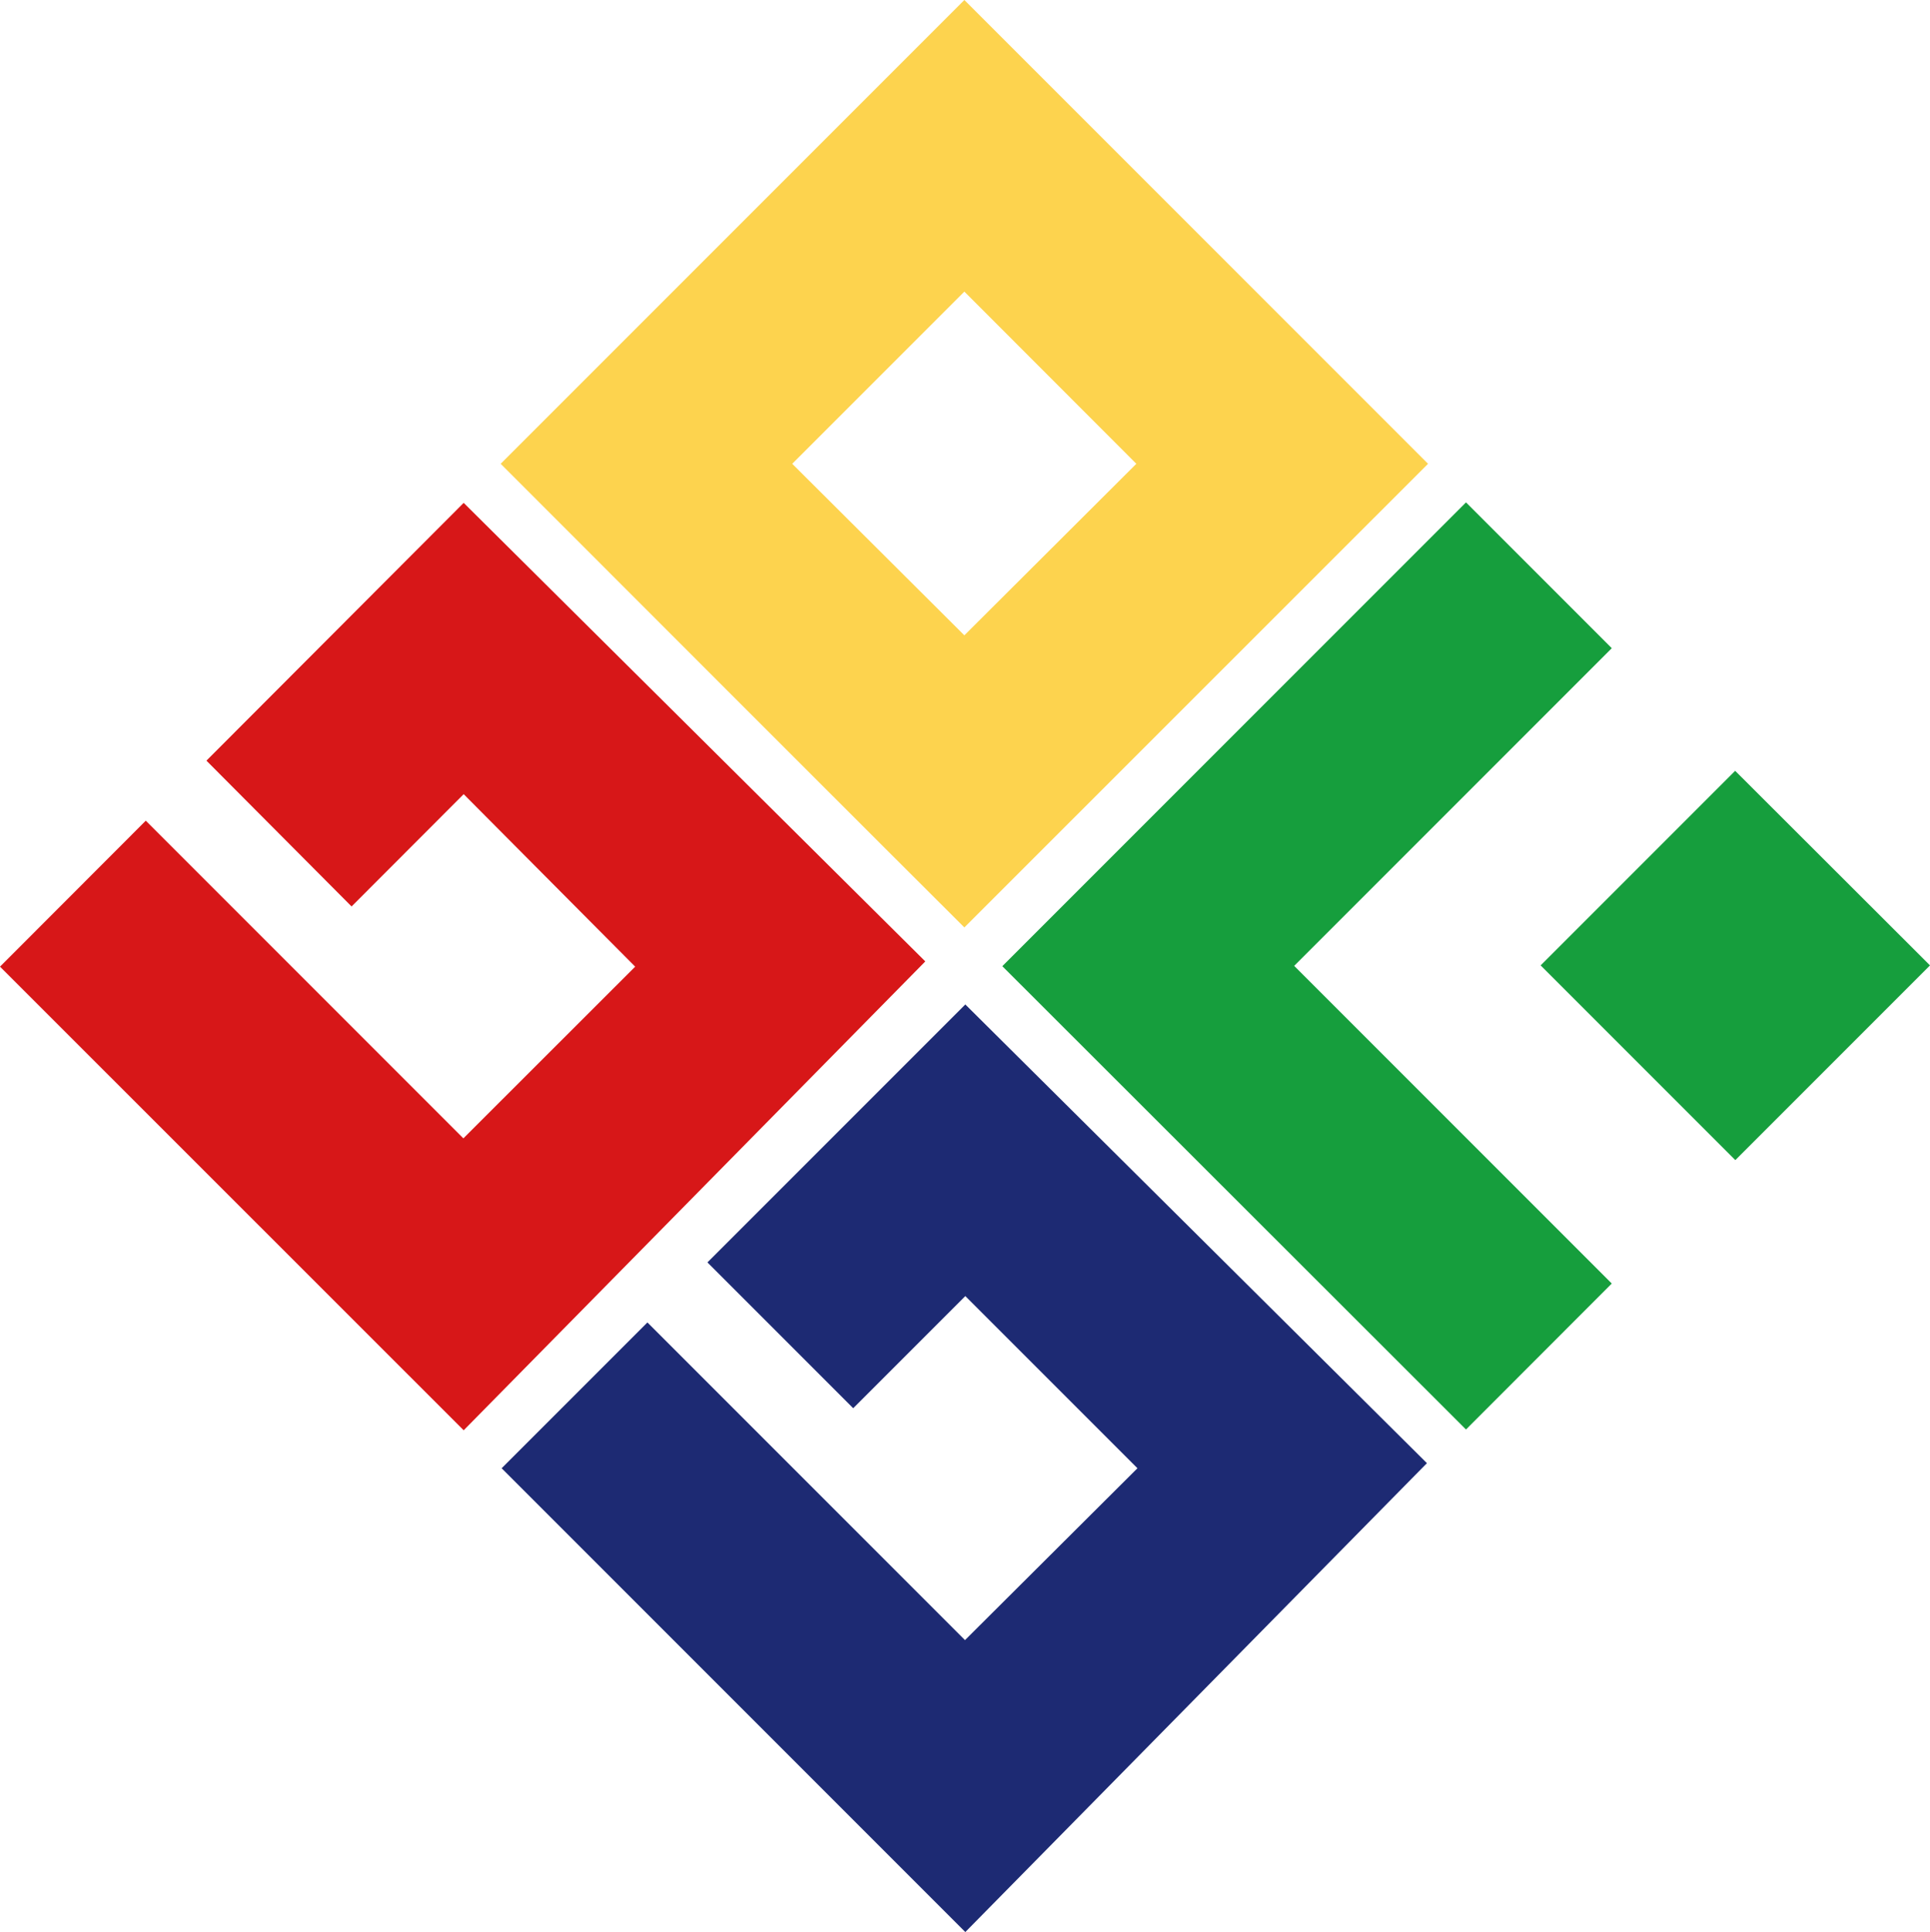 <svg id="圖層_1" data-name="圖層 1" xmlns="http://www.w3.org/2000/svg" viewBox="0 0 121.54 121.64"><defs><style>.cls-1{fill:#169e3d;}.cls-2{fill:#fdd34e;}.cls-3{fill:#d71718;}.cls-4{fill:#1d2a73;}</style></defs><polygon class="cls-1" points="97.02 60.78 109.28 73.04 121.54 60.78 109.27 48.53 97.02 60.78"/><path class="cls-1" d="M92.32,90l9.18-9.19-20-20,20-20-9.18-9.18-29.2,29.2Z"/><path class="cls-2" d="M60.73,0,31.53,29.2c.15.16,28.07,28.08,29.2,29.19L89.93,29.2Zm0,40L49.89,29.2,60.73,18.36,71.56,29.2Z"/><path class="cls-3" d="M13,47.89,29.2,31.66,58.27,60.53,29.2,90.05,0,60.86l9.18-9.19,20,20L40,60.86,29.2,50l-7.06,7.07Z"/><path class="cls-4" d="M44.55,79.48,60.79,63.24,89.86,92.12,60.79,121.64l-29.2-29.2,9.18-9.18,20,20L71.63,92.44,60.79,81.6l-7.06,7.06Z"/></svg>